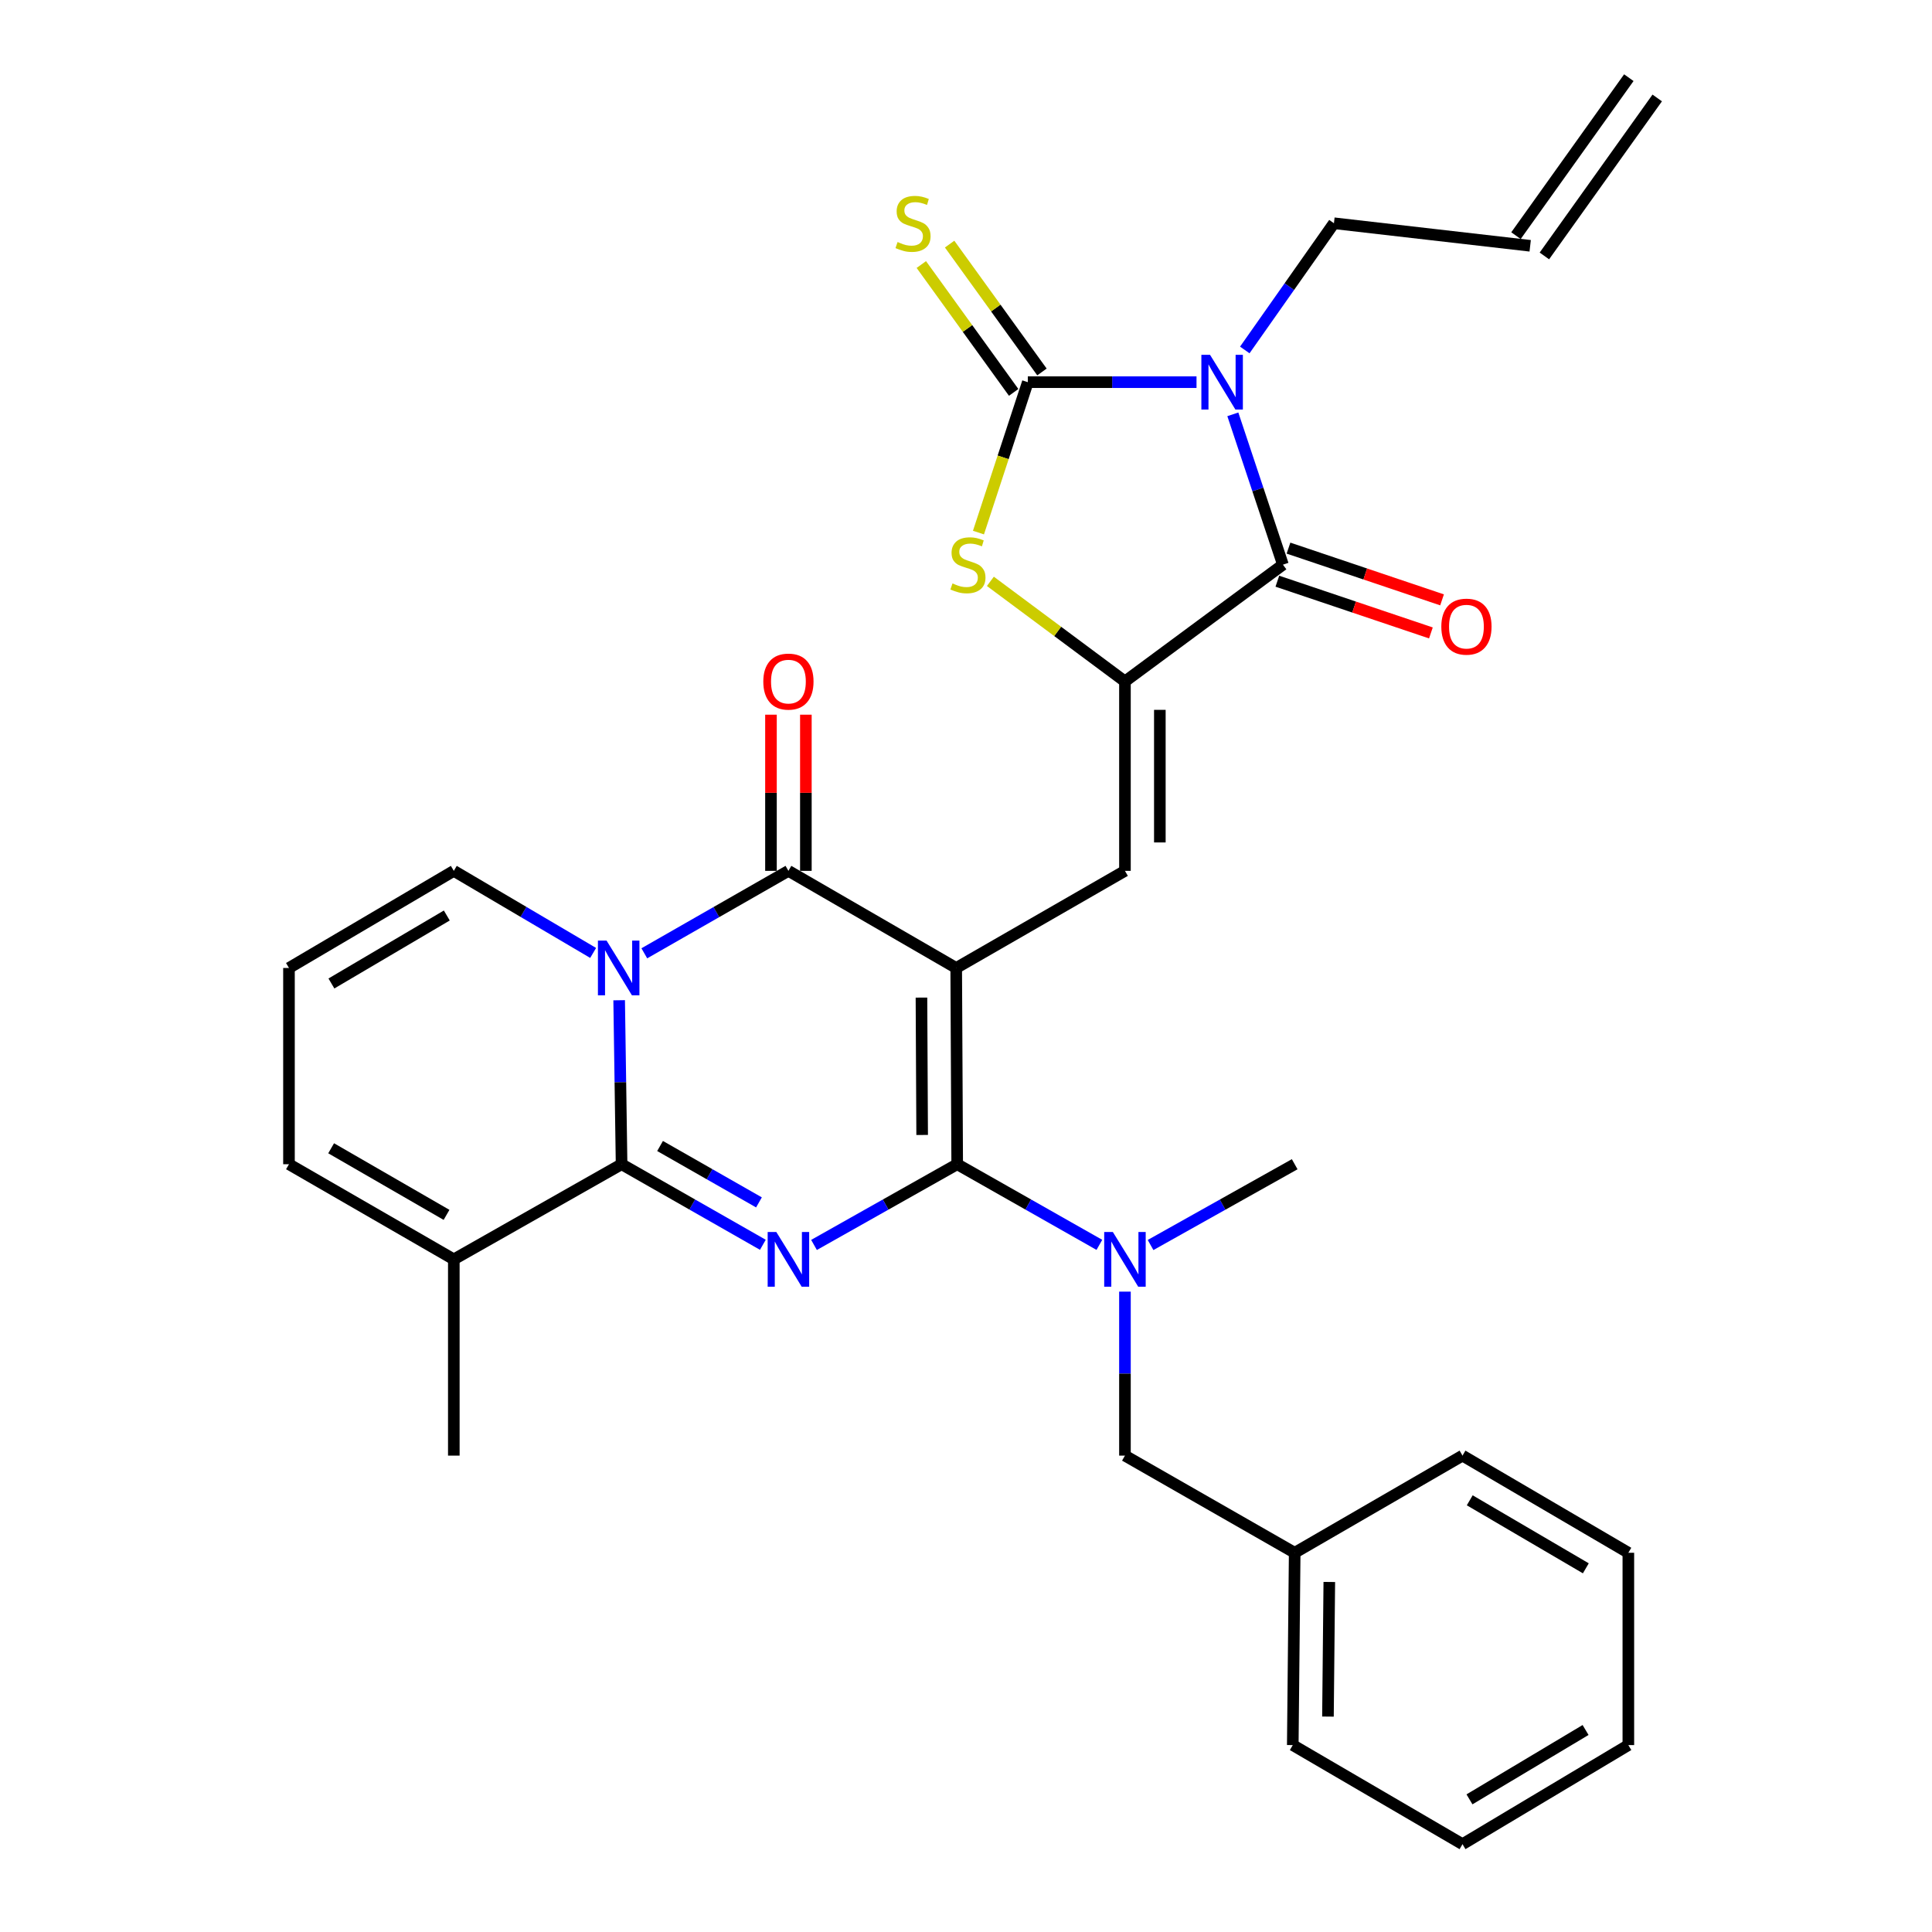 <?xml version='1.0' encoding='iso-8859-1'?>
<svg version='1.1' baseProfile='full'
              xmlns='http://www.w3.org/2000/svg'
                      xmlns:rdkit='http://www.rdkit.org/xml'
                      xmlns:xlink='http://www.w3.org/1999/xlink'
                  xml:space='preserve'
width='1000px' height='1000px' viewBox='0 0 1000 1000'>
<!-- END OF HEADER -->
<rect style='opacity:1.0;fill:#FFFFFF;stroke:none' width='1000' height='1000' x='0' y='0'> </rect>
<path class='bond-0' d='M 494.932,501.024 L 495.444,602.602' style='fill:none;fill-rule:evenodd;stroke:#000000;stroke-width:6px;stroke-linecap:butt;stroke-linejoin:miter;stroke-opacity:1' />
<path class='bond-0' d='M 476.945,516.351 L 477.304,587.457' style='fill:none;fill-rule:evenodd;stroke:#000000;stroke-width:6px;stroke-linecap:butt;stroke-linejoin:miter;stroke-opacity:1' />
<path class='bond-5' d='M 494.932,501.024 L 408.085,450.756' style='fill:none;fill-rule:evenodd;stroke:#000000;stroke-width:6px;stroke-linecap:butt;stroke-linejoin:miter;stroke-opacity:1' />
<path class='bond-9' d='M 494.932,501.024 L 582.271,450.756' style='fill:none;fill-rule:evenodd;stroke:#000000;stroke-width:6px;stroke-linecap:butt;stroke-linejoin:miter;stroke-opacity:1' />
<path class='bond-1' d='M 495.444,602.602 L 458.388,623.491' style='fill:none;fill-rule:evenodd;stroke:#000000;stroke-width:6px;stroke-linecap:butt;stroke-linejoin:miter;stroke-opacity:1' />
<path class='bond-1' d='M 458.388,623.491 L 421.332,644.379' style='fill:none;fill-rule:evenodd;stroke:#0000FF;stroke-width:6px;stroke-linecap:butt;stroke-linejoin:miter;stroke-opacity:1' />
<path class='bond-11' d='M 495.444,602.602 L 532.24,623.471' style='fill:none;fill-rule:evenodd;stroke:#000000;stroke-width:6px;stroke-linecap:butt;stroke-linejoin:miter;stroke-opacity:1' />
<path class='bond-11' d='M 532.24,623.471 L 569.035,644.34' style='fill:none;fill-rule:evenodd;stroke:#0000FF;stroke-width:6px;stroke-linecap:butt;stroke-linejoin:miter;stroke-opacity:1' />
<path class='bond-31' d='M 394.86,644.305 L 358.295,623.454' style='fill:none;fill-rule:evenodd;stroke:#0000FF;stroke-width:6px;stroke-linecap:butt;stroke-linejoin:miter;stroke-opacity:1' />
<path class='bond-31' d='M 358.295,623.454 L 321.73,602.602' style='fill:none;fill-rule:evenodd;stroke:#000000;stroke-width:6px;stroke-linecap:butt;stroke-linejoin:miter;stroke-opacity:1' />
<path class='bond-31' d='M 392.839,622.358 L 367.243,607.762' style='fill:none;fill-rule:evenodd;stroke:#0000FF;stroke-width:6px;stroke-linecap:butt;stroke-linejoin:miter;stroke-opacity:1' />
<path class='bond-31' d='M 367.243,607.762 L 341.648,593.166' style='fill:none;fill-rule:evenodd;stroke:#000000;stroke-width:6px;stroke-linecap:butt;stroke-linejoin:miter;stroke-opacity:1' />
<path class='bond-2' d='M 333.496,493.431 L 370.79,472.094' style='fill:none;fill-rule:evenodd;stroke:#0000FF;stroke-width:6px;stroke-linecap:butt;stroke-linejoin:miter;stroke-opacity:1' />
<path class='bond-2' d='M 370.79,472.094 L 408.085,450.756' style='fill:none;fill-rule:evenodd;stroke:#000000;stroke-width:6px;stroke-linecap:butt;stroke-linejoin:miter;stroke-opacity:1' />
<path class='bond-3' d='M 320.473,517.723 L 321.101,560.163' style='fill:none;fill-rule:evenodd;stroke:#0000FF;stroke-width:6px;stroke-linecap:butt;stroke-linejoin:miter;stroke-opacity:1' />
<path class='bond-3' d='M 321.101,560.163 L 321.73,602.602' style='fill:none;fill-rule:evenodd;stroke:#000000;stroke-width:6px;stroke-linecap:butt;stroke-linejoin:miter;stroke-opacity:1' />
<path class='bond-13' d='M 307.009,493.238 L 270.951,471.997' style='fill:none;fill-rule:evenodd;stroke:#0000FF;stroke-width:6px;stroke-linecap:butt;stroke-linejoin:miter;stroke-opacity:1' />
<path class='bond-13' d='M 270.951,471.997 L 234.894,450.756' style='fill:none;fill-rule:evenodd;stroke:#000000;stroke-width:6px;stroke-linecap:butt;stroke-linejoin:miter;stroke-opacity:1' />
<path class='bond-12' d='M 321.73,602.602 L 234.894,651.846' style='fill:none;fill-rule:evenodd;stroke:#000000;stroke-width:6px;stroke-linecap:butt;stroke-linejoin:miter;stroke-opacity:1' />
<path class='bond-4' d='M 638.116,214.462 L 651.077,253.364' style='fill:none;fill-rule:evenodd;stroke:#0000FF;stroke-width:6px;stroke-linecap:butt;stroke-linejoin:miter;stroke-opacity:1' />
<path class='bond-4' d='M 651.077,253.364 L 664.039,292.266' style='fill:none;fill-rule:evenodd;stroke:#000000;stroke-width:6px;stroke-linecap:butt;stroke-linejoin:miter;stroke-opacity:1' />
<path class='bond-20' d='M 644.3,181.138 L 667.371,148.345' style='fill:none;fill-rule:evenodd;stroke:#0000FF;stroke-width:6px;stroke-linecap:butt;stroke-linejoin:miter;stroke-opacity:1' />
<path class='bond-20' d='M 667.371,148.345 L 690.443,115.552' style='fill:none;fill-rule:evenodd;stroke:#000000;stroke-width:6px;stroke-linecap:butt;stroke-linejoin:miter;stroke-opacity:1' />
<path class='bond-32' d='M 619.314,197.813 L 575.653,197.813' style='fill:none;fill-rule:evenodd;stroke:#0000FF;stroke-width:6px;stroke-linecap:butt;stroke-linejoin:miter;stroke-opacity:1' />
<path class='bond-32' d='M 575.653,197.813 L 531.993,197.813' style='fill:none;fill-rule:evenodd;stroke:#000000;stroke-width:6px;stroke-linecap:butt;stroke-linejoin:miter;stroke-opacity:1' />
<path class='bond-15' d='M 417.117,450.756 L 417.117,410.338' style='fill:none;fill-rule:evenodd;stroke:#000000;stroke-width:6px;stroke-linecap:butt;stroke-linejoin:miter;stroke-opacity:1' />
<path class='bond-15' d='M 417.117,410.338 L 417.117,369.921' style='fill:none;fill-rule:evenodd;stroke:#FF0000;stroke-width:6px;stroke-linecap:butt;stroke-linejoin:miter;stroke-opacity:1' />
<path class='bond-15' d='M 399.053,450.756 L 399.053,410.338' style='fill:none;fill-rule:evenodd;stroke:#000000;stroke-width:6px;stroke-linecap:butt;stroke-linejoin:miter;stroke-opacity:1' />
<path class='bond-15' d='M 399.053,410.338 L 399.053,369.921' style='fill:none;fill-rule:evenodd;stroke:#FF0000;stroke-width:6px;stroke-linecap:butt;stroke-linejoin:miter;stroke-opacity:1' />
<path class='bond-6' d='M 531.993,197.813 L 519.222,236.737' style='fill:none;fill-rule:evenodd;stroke:#000000;stroke-width:6px;stroke-linecap:butt;stroke-linejoin:miter;stroke-opacity:1' />
<path class='bond-6' d='M 519.222,236.737 L 506.452,275.661' style='fill:none;fill-rule:evenodd;stroke:#CCCC00;stroke-width:6px;stroke-linecap:butt;stroke-linejoin:miter;stroke-opacity:1' />
<path class='bond-14' d='M 539.315,192.525 L 515.418,159.437' style='fill:none;fill-rule:evenodd;stroke:#000000;stroke-width:6px;stroke-linecap:butt;stroke-linejoin:miter;stroke-opacity:1' />
<path class='bond-14' d='M 515.418,159.437 L 491.522,126.349' style='fill:none;fill-rule:evenodd;stroke:#CCCC00;stroke-width:6px;stroke-linecap:butt;stroke-linejoin:miter;stroke-opacity:1' />
<path class='bond-14' d='M 524.671,203.101 L 500.774,170.013' style='fill:none;fill-rule:evenodd;stroke:#000000;stroke-width:6px;stroke-linecap:butt;stroke-linejoin:miter;stroke-opacity:1' />
<path class='bond-14' d='M 500.774,170.013 L 476.878,136.925' style='fill:none;fill-rule:evenodd;stroke:#CCCC00;stroke-width:6px;stroke-linecap:butt;stroke-linejoin:miter;stroke-opacity:1' />
<path class='bond-7' d='M 582.271,352.71 L 582.271,450.756' style='fill:none;fill-rule:evenodd;stroke:#000000;stroke-width:6px;stroke-linecap:butt;stroke-linejoin:miter;stroke-opacity:1' />
<path class='bond-7' d='M 600.334,367.417 L 600.334,436.049' style='fill:none;fill-rule:evenodd;stroke:#000000;stroke-width:6px;stroke-linecap:butt;stroke-linejoin:miter;stroke-opacity:1' />
<path class='bond-8' d='M 582.271,352.71 L 664.039,292.266' style='fill:none;fill-rule:evenodd;stroke:#000000;stroke-width:6px;stroke-linecap:butt;stroke-linejoin:miter;stroke-opacity:1' />
<path class='bond-10' d='M 582.271,352.71 L 547.443,326.806' style='fill:none;fill-rule:evenodd;stroke:#000000;stroke-width:6px;stroke-linecap:butt;stroke-linejoin:miter;stroke-opacity:1' />
<path class='bond-10' d='M 547.443,326.806 L 512.616,300.903' style='fill:none;fill-rule:evenodd;stroke:#CCCC00;stroke-width:6px;stroke-linecap:butt;stroke-linejoin:miter;stroke-opacity:1' />
<path class='bond-16' d='M 661.156,300.825 L 700.895,314.215' style='fill:none;fill-rule:evenodd;stroke:#000000;stroke-width:6px;stroke-linecap:butt;stroke-linejoin:miter;stroke-opacity:1' />
<path class='bond-16' d='M 700.895,314.215 L 740.635,327.604' style='fill:none;fill-rule:evenodd;stroke:#FF0000;stroke-width:6px;stroke-linecap:butt;stroke-linejoin:miter;stroke-opacity:1' />
<path class='bond-16' d='M 666.923,283.707 L 706.663,297.097' style='fill:none;fill-rule:evenodd;stroke:#000000;stroke-width:6px;stroke-linecap:butt;stroke-linejoin:miter;stroke-opacity:1' />
<path class='bond-16' d='M 706.663,297.097 L 746.403,310.486' style='fill:none;fill-rule:evenodd;stroke:#FF0000;stroke-width:6px;stroke-linecap:butt;stroke-linejoin:miter;stroke-opacity:1' />
<path class='bond-18' d='M 582.271,668.546 L 582.271,710.985' style='fill:none;fill-rule:evenodd;stroke:#0000FF;stroke-width:6px;stroke-linecap:butt;stroke-linejoin:miter;stroke-opacity:1' />
<path class='bond-18' d='M 582.271,710.985 L 582.271,753.425' style='fill:none;fill-rule:evenodd;stroke:#000000;stroke-width:6px;stroke-linecap:butt;stroke-linejoin:miter;stroke-opacity:1' />
<path class='bond-24' d='M 595.529,644.415 L 632.83,623.509' style='fill:none;fill-rule:evenodd;stroke:#0000FF;stroke-width:6px;stroke-linecap:butt;stroke-linejoin:miter;stroke-opacity:1' />
<path class='bond-24' d='M 632.83,623.509 L 670.131,602.602' style='fill:none;fill-rule:evenodd;stroke:#000000;stroke-width:6px;stroke-linecap:butt;stroke-linejoin:miter;stroke-opacity:1' />
<path class='bond-25' d='M 234.894,651.846 L 234.894,753.425' style='fill:none;fill-rule:evenodd;stroke:#000000;stroke-width:6px;stroke-linecap:butt;stroke-linejoin:miter;stroke-opacity:1' />
<path class='bond-33' d='M 234.894,651.846 L 149.572,602.602' style='fill:none;fill-rule:evenodd;stroke:#000000;stroke-width:6px;stroke-linecap:butt;stroke-linejoin:miter;stroke-opacity:1' />
<path class='bond-33' d='M 231.125,628.815 L 171.4,594.344' style='fill:none;fill-rule:evenodd;stroke:#000000;stroke-width:6px;stroke-linecap:butt;stroke-linejoin:miter;stroke-opacity:1' />
<path class='bond-17' d='M 234.894,450.756 L 149.572,501.024' style='fill:none;fill-rule:evenodd;stroke:#000000;stroke-width:6px;stroke-linecap:butt;stroke-linejoin:miter;stroke-opacity:1' />
<path class='bond-17' d='M 231.265,473.86 L 171.54,509.047' style='fill:none;fill-rule:evenodd;stroke:#000000;stroke-width:6px;stroke-linecap:butt;stroke-linejoin:miter;stroke-opacity:1' />
<path class='bond-19' d='M 149.572,501.024 L 149.572,602.602' style='fill:none;fill-rule:evenodd;stroke:#000000;stroke-width:6px;stroke-linecap:butt;stroke-linejoin:miter;stroke-opacity:1' />
<path class='bond-23' d='M 582.271,753.425 L 670.131,803.713' style='fill:none;fill-rule:evenodd;stroke:#000000;stroke-width:6px;stroke-linecap:butt;stroke-linejoin:miter;stroke-opacity:1' />
<path class='bond-21' d='M 690.443,115.552 L 792.021,127.223' style='fill:none;fill-rule:evenodd;stroke:#000000;stroke-width:6px;stroke-linecap:butt;stroke-linejoin:miter;stroke-opacity:1' />
<path class='bond-22' d='M 799.371,132.473 L 857.777,50.704' style='fill:none;fill-rule:evenodd;stroke:#000000;stroke-width:6px;stroke-linecap:butt;stroke-linejoin:miter;stroke-opacity:1' />
<path class='bond-22' d='M 784.672,121.974 L 843.078,40.205' style='fill:none;fill-rule:evenodd;stroke:#000000;stroke-width:6px;stroke-linecap:butt;stroke-linejoin:miter;stroke-opacity:1' />
<path class='bond-26' d='M 670.131,803.713 L 669.137,903.254' style='fill:none;fill-rule:evenodd;stroke:#000000;stroke-width:6px;stroke-linecap:butt;stroke-linejoin:miter;stroke-opacity:1' />
<path class='bond-26' d='M 688.045,818.824 L 687.349,888.503' style='fill:none;fill-rule:evenodd;stroke:#000000;stroke-width:6px;stroke-linecap:butt;stroke-linejoin:miter;stroke-opacity:1' />
<path class='bond-27' d='M 670.131,803.713 L 756.988,753.425' style='fill:none;fill-rule:evenodd;stroke:#000000;stroke-width:6px;stroke-linecap:butt;stroke-linejoin:miter;stroke-opacity:1' />
<path class='bond-29' d='M 669.137,903.254 L 756.988,954.545' style='fill:none;fill-rule:evenodd;stroke:#000000;stroke-width:6px;stroke-linecap:butt;stroke-linejoin:miter;stroke-opacity:1' />
<path class='bond-28' d='M 756.988,753.425 L 842.831,803.713' style='fill:none;fill-rule:evenodd;stroke:#000000;stroke-width:6px;stroke-linecap:butt;stroke-linejoin:miter;stroke-opacity:1' />
<path class='bond-28' d='M 760.734,776.555 L 820.824,811.756' style='fill:none;fill-rule:evenodd;stroke:#000000;stroke-width:6px;stroke-linecap:butt;stroke-linejoin:miter;stroke-opacity:1' />
<path class='bond-30' d='M 842.831,803.713 L 842.831,903.254' style='fill:none;fill-rule:evenodd;stroke:#000000;stroke-width:6px;stroke-linecap:butt;stroke-linejoin:miter;stroke-opacity:1' />
<path class='bond-34' d='M 756.988,954.545 L 842.831,903.254' style='fill:none;fill-rule:evenodd;stroke:#000000;stroke-width:6px;stroke-linecap:butt;stroke-linejoin:miter;stroke-opacity:1' />
<path class='bond-34' d='M 760.599,931.345 L 820.689,895.441' style='fill:none;fill-rule:evenodd;stroke:#000000;stroke-width:6px;stroke-linecap:butt;stroke-linejoin:miter;stroke-opacity:1' />
<path  class='atom-2' d='M 401.825 637.686
L 411.105 652.686
Q 412.025 654.166, 413.505 656.846
Q 414.985 659.526, 415.065 659.686
L 415.065 637.686
L 418.825 637.686
L 418.825 666.006
L 414.945 666.006
L 404.985 649.606
Q 403.825 647.686, 402.585 645.486
Q 401.385 643.286, 401.025 642.606
L 401.025 666.006
L 397.345 666.006
L 397.345 637.686
L 401.825 637.686
' fill='#0000FF'/>
<path  class='atom-3' d='M 313.965 486.864
L 323.245 501.864
Q 324.165 503.344, 325.645 506.024
Q 327.125 508.704, 327.205 508.864
L 327.205 486.864
L 330.965 486.864
L 330.965 515.184
L 327.085 515.184
L 317.125 498.784
Q 315.965 496.864, 314.725 494.664
Q 313.525 492.464, 313.165 491.784
L 313.165 515.184
L 309.485 515.184
L 309.485 486.864
L 313.965 486.864
' fill='#0000FF'/>
<path  class='atom-5' d='M 626.308 183.653
L 635.588 198.653
Q 636.508 200.133, 637.988 202.813
Q 639.468 205.493, 639.548 205.653
L 639.548 183.653
L 643.308 183.653
L 643.308 211.973
L 639.428 211.973
L 629.468 195.573
Q 628.308 193.653, 627.068 191.453
Q 625.868 189.253, 625.508 188.573
L 625.508 211.973
L 621.828 211.973
L 621.828 183.653
L 626.308 183.653
' fill='#0000FF'/>
<path  class='atom-11' d='M 493.004 301.986
Q 493.324 302.106, 494.644 302.666
Q 495.964 303.226, 497.404 303.586
Q 498.884 303.906, 500.324 303.906
Q 503.004 303.906, 504.564 302.626
Q 506.124 301.306, 506.124 299.026
Q 506.124 297.466, 505.324 296.506
Q 504.564 295.546, 503.364 295.026
Q 502.164 294.506, 500.164 293.906
Q 497.644 293.146, 496.124 292.426
Q 494.644 291.706, 493.564 290.186
Q 492.524 288.666, 492.524 286.106
Q 492.524 282.546, 494.924 280.346
Q 497.364 278.146, 502.164 278.146
Q 505.444 278.146, 509.164 279.706
L 508.244 282.786
Q 504.844 281.386, 502.284 281.386
Q 499.524 281.386, 498.004 282.546
Q 496.484 283.666, 496.524 285.626
Q 496.524 287.146, 497.284 288.066
Q 498.084 288.986, 499.204 289.506
Q 500.364 290.026, 502.284 290.626
Q 504.844 291.426, 506.364 292.226
Q 507.884 293.026, 508.964 294.666
Q 510.084 296.266, 510.084 299.026
Q 510.084 302.946, 507.444 305.066
Q 504.844 307.146, 500.484 307.146
Q 497.964 307.146, 496.044 306.586
Q 494.164 306.066, 491.924 305.146
L 493.004 301.986
' fill='#CCCC00'/>
<path  class='atom-12' d='M 576.011 637.686
L 585.291 652.686
Q 586.211 654.166, 587.691 656.846
Q 589.171 659.526, 589.251 659.686
L 589.251 637.686
L 593.011 637.686
L 593.011 666.006
L 589.131 666.006
L 579.171 649.606
Q 578.011 647.686, 576.771 645.486
Q 575.571 643.286, 575.211 642.606
L 575.211 666.006
L 571.531 666.006
L 571.531 637.686
L 576.011 637.686
' fill='#0000FF'/>
<path  class='atom-15' d='M 464.583 125.272
Q 464.903 125.392, 466.223 125.952
Q 467.543 126.512, 468.983 126.872
Q 470.463 127.192, 471.903 127.192
Q 474.583 127.192, 476.143 125.912
Q 477.703 124.592, 477.703 122.312
Q 477.703 120.752, 476.903 119.792
Q 476.143 118.832, 474.943 118.312
Q 473.743 117.792, 471.743 117.192
Q 469.223 116.432, 467.703 115.712
Q 466.223 114.992, 465.143 113.472
Q 464.103 111.952, 464.103 109.392
Q 464.103 105.832, 466.503 103.632
Q 468.943 101.432, 473.743 101.432
Q 477.023 101.432, 480.743 102.992
L 479.823 106.072
Q 476.423 104.672, 473.863 104.672
Q 471.103 104.672, 469.583 105.832
Q 468.063 106.952, 468.103 108.912
Q 468.103 110.432, 468.863 111.352
Q 469.663 112.272, 470.783 112.792
Q 471.943 113.312, 473.863 113.912
Q 476.423 114.712, 477.943 115.512
Q 479.463 116.312, 480.543 117.952
Q 481.663 119.552, 481.663 122.312
Q 481.663 126.232, 479.023 128.352
Q 476.423 130.432, 472.063 130.432
Q 469.543 130.432, 467.623 129.872
Q 465.743 129.352, 463.503 128.432
L 464.583 125.272
' fill='#CCCC00'/>
<path  class='atom-16' d='M 395.085 352.79
Q 395.085 345.99, 398.445 342.19
Q 401.805 338.39, 408.085 338.39
Q 414.365 338.39, 417.725 342.19
Q 421.085 345.99, 421.085 352.79
Q 421.085 359.67, 417.685 363.59
Q 414.285 367.47, 408.085 367.47
Q 401.845 367.47, 398.445 363.59
Q 395.085 359.71, 395.085 352.79
M 408.085 364.27
Q 412.405 364.27, 414.725 361.39
Q 417.085 358.47, 417.085 352.79
Q 417.085 347.23, 414.725 344.43
Q 412.405 341.59, 408.085 341.59
Q 403.765 341.59, 401.405 344.39
Q 399.085 347.19, 399.085 352.79
Q 399.085 358.51, 401.405 361.39
Q 403.765 364.27, 408.085 364.27
' fill='#FF0000'/>
<path  class='atom-17' d='M 746.025 324.349
Q 746.025 317.549, 749.385 313.749
Q 752.745 309.949, 759.025 309.949
Q 765.305 309.949, 768.665 313.749
Q 772.025 317.549, 772.025 324.349
Q 772.025 331.229, 768.625 335.149
Q 765.225 339.029, 759.025 339.029
Q 752.785 339.029, 749.385 335.149
Q 746.025 331.269, 746.025 324.349
M 759.025 335.829
Q 763.345 335.829, 765.665 332.949
Q 768.025 330.029, 768.025 324.349
Q 768.025 318.789, 765.665 315.989
Q 763.345 313.149, 759.025 313.149
Q 754.705 313.149, 752.345 315.949
Q 750.025 318.749, 750.025 324.349
Q 750.025 330.069, 752.345 332.949
Q 754.705 335.829, 759.025 335.829
' fill='#FF0000'/>
</svg>
